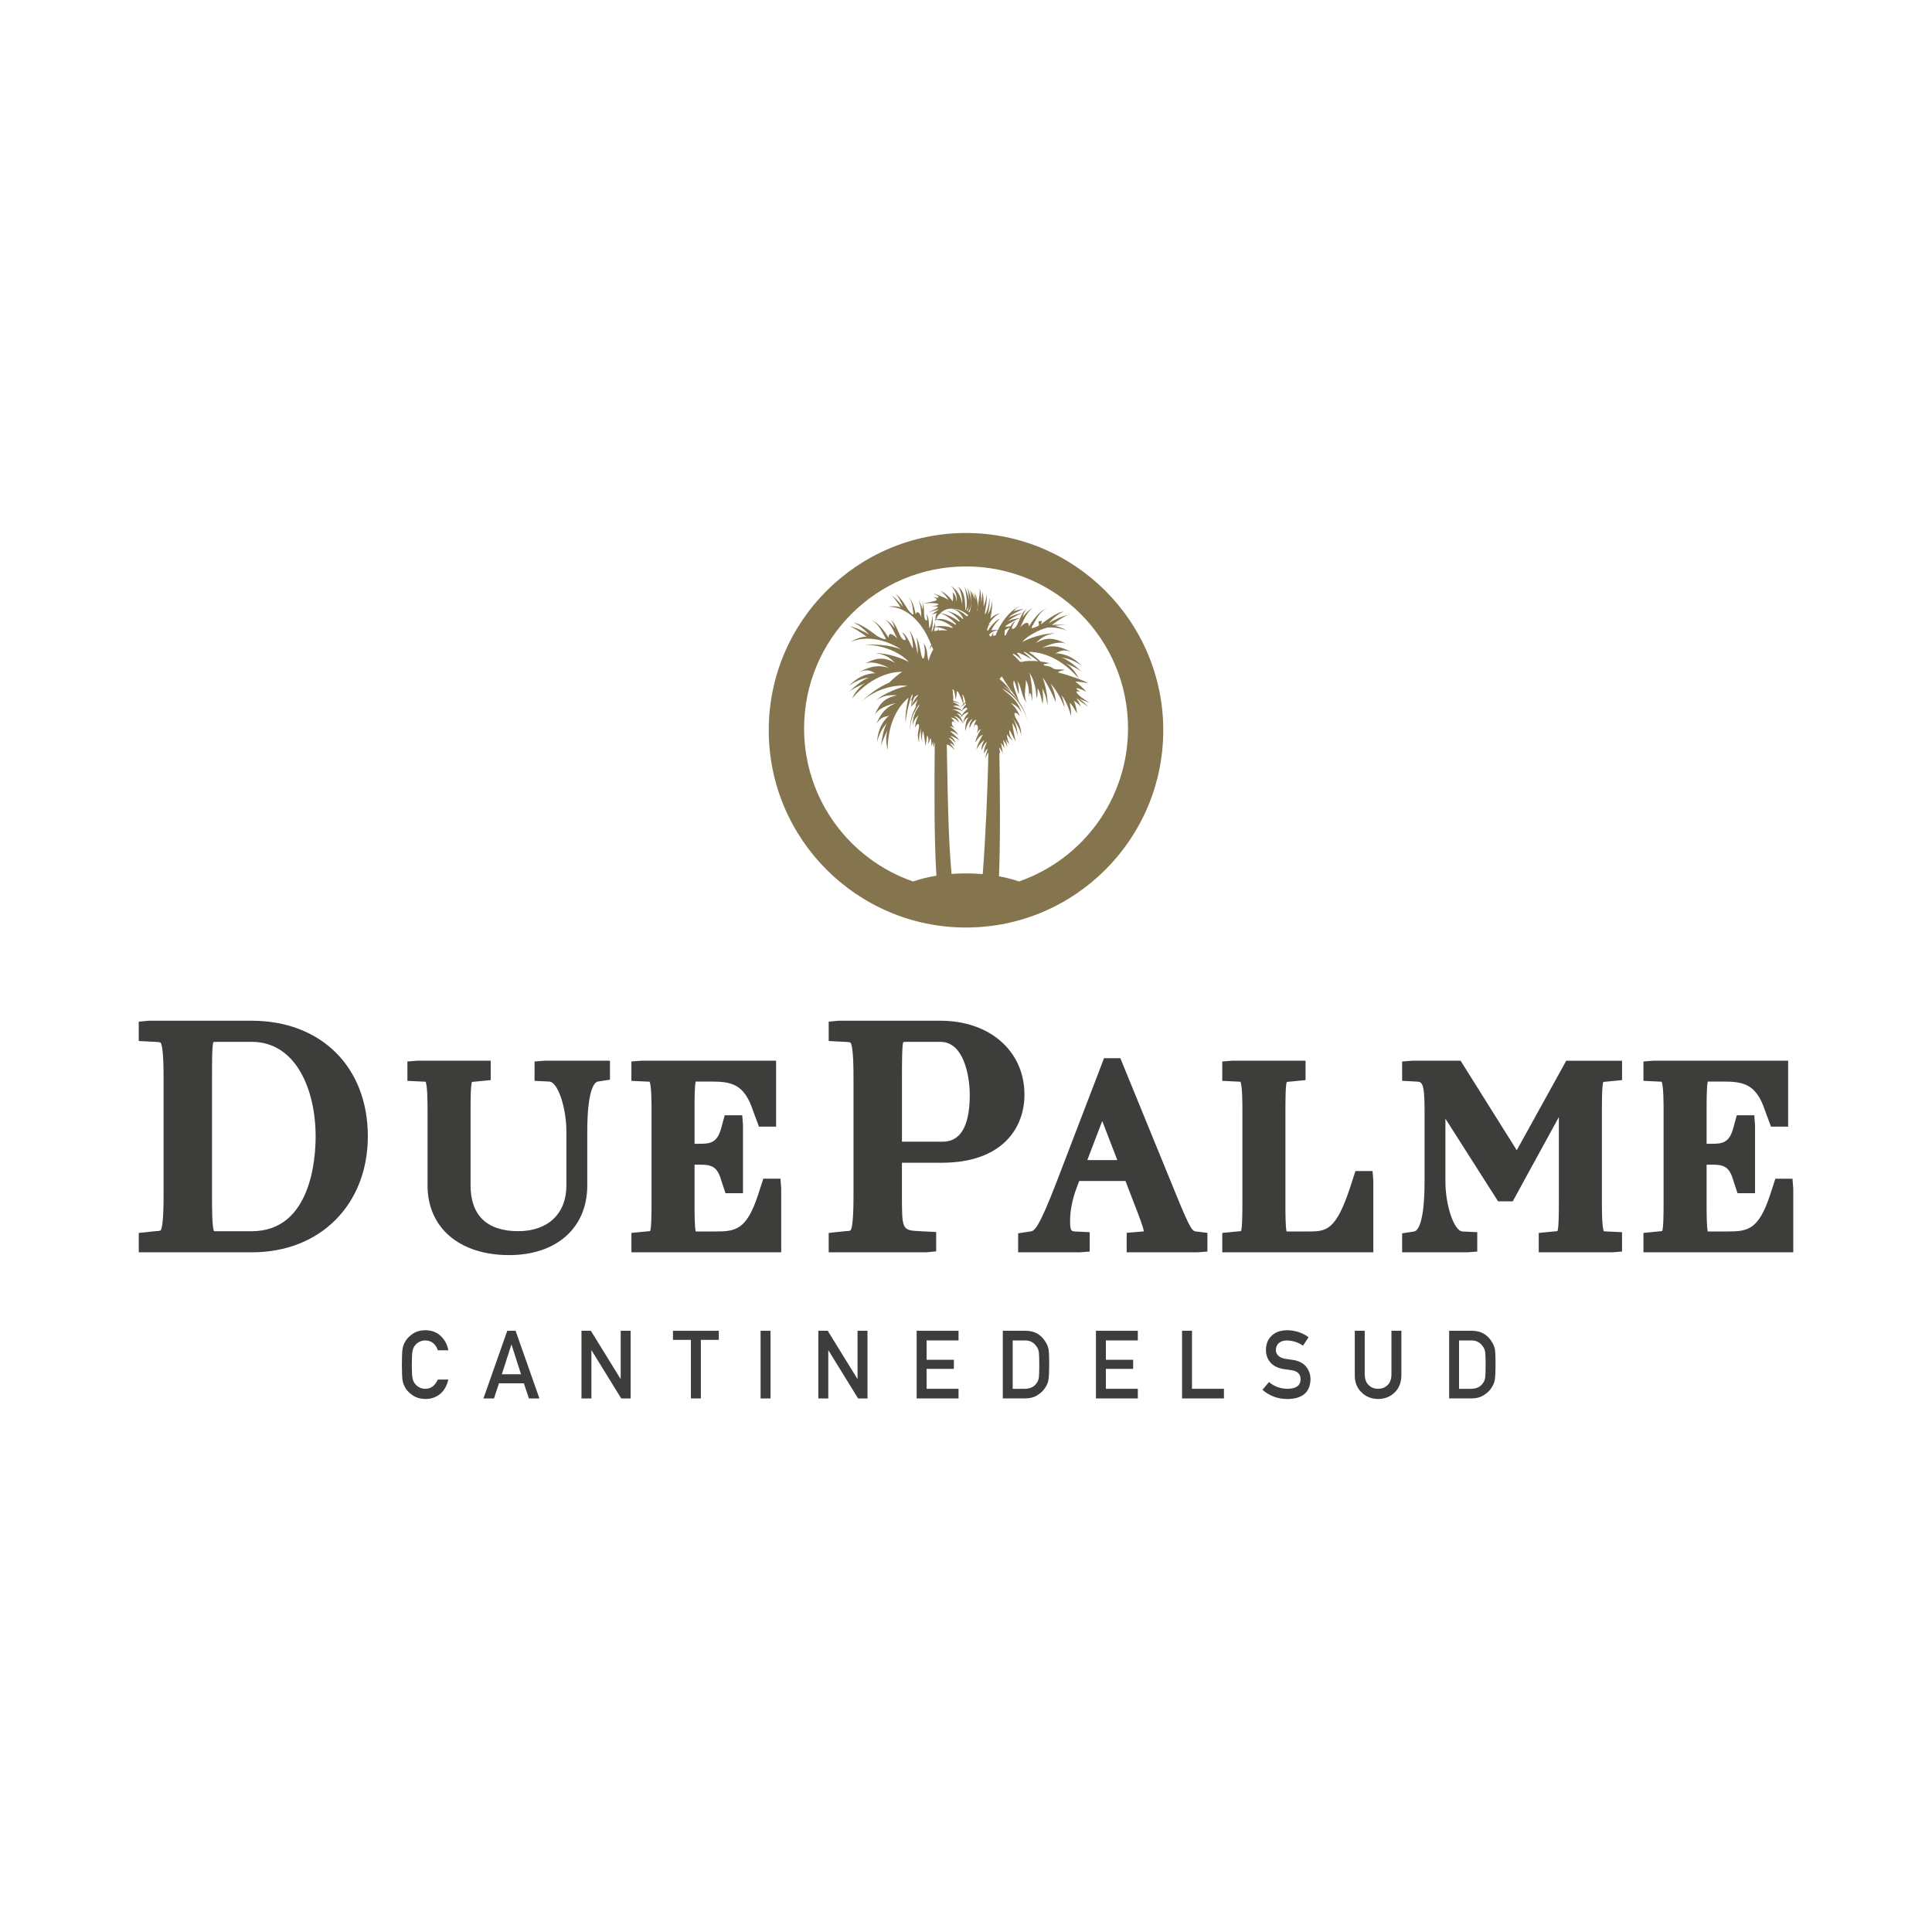 <?xml version="1.0" encoding="utf-8"?>
<!-- Generator: Adobe Illustrator 24.2.0, SVG Export Plug-In . SVG Version: 6.00 Build 0)  -->
<svg version="1.1" id="Livello_1" xmlns="http://www.w3.org/2000/svg" xmlns:xlink="http://www.w3.org/1999/xlink" x="0px" y="0px"
	 viewBox="0 0 1133.86 1133.86" style="enable-background:new 0 0 1133.86 1133.86;" xml:space="preserve">
<style type="text/css">
	.st0{fill:#3D3D3B;}
	.st1{fill:#85754E;}
</style>
<g>
	<g>
		<path class="st0" d="M263.12,809.63c-0.84,3.68-2.45,6.51-4.83,8.49c-2.45,1.96-5.34,2.94-8.69,2.94
			c-3.02-0.08-5.55-0.84-7.57-2.29c-2.06-1.4-3.55-3.01-4.48-4.85c-0.28-0.6-0.54-1.17-0.76-1.71c-0.21-0.57-0.39-1.27-0.53-2.13
			c-0.26-1.59-0.4-4.66-0.4-9.2c0-4.62,0.13-7.7,0.4-9.26c0.28-1.56,0.71-2.83,1.29-3.79c0.93-1.84,2.43-3.47,4.49-4.91
			c2.02-1.45,4.55-2.19,7.57-2.23c3.71,0.04,6.74,1.17,9.08,3.4c2.34,2.25,3.82,5.03,4.43,8.36h-6.18c-0.48-1.6-1.34-2.97-2.59-4.1
			c-1.3-1.07-2.89-1.63-4.76-1.67c-1.38,0.04-2.56,0.32-3.54,0.85c-1,0.55-1.81,1.22-2.43,2.04c-0.76,0.86-1.26,1.96-1.51,3.31
			c-0.28,1.42-0.42,4.09-0.42,8c0,3.91,0.14,6.56,0.42,7.94c0.24,1.38,0.75,2.51,1.51,3.36c0.62,0.82,1.43,1.48,2.43,1.99
			c0.99,0.6,2.17,0.9,3.55,0.9c3.28,0,5.73-1.81,7.35-5.44H263.12z"/>
		<path class="st0" d="M307.44,811.84h-14.59l-2.95,8.88h-6.17l13.98-39.72h4.88l13.98,39.72h-6.15L307.44,811.84z M305.78,806.51
			l-5.57-17.38h-0.1l-5.57,17.38H305.78z"/>
		<path class="st0" d="M341.27,781.01h5.49l17.42,28.23h0.1v-28.23h5.83v39.72h-5.52l-17.4-28.23h-0.1v28.23h-5.83V781.01z"/>
		<path class="st0" d="M405.49,786.34h-10.54v-5.33h26.92v5.33h-10.55v34.38h-5.83V786.34z"/>
		<path class="st0" d="M446.38,781.01h5.83v39.72h-5.83V781.01z"/>
		<path class="st0" d="M480.28,781.01h5.49l17.42,28.23h0.1v-28.23h5.83v39.72h-5.52l-17.4-28.23h-0.1v28.23h-5.83V781.01z"/>
		<path class="st0" d="M537.97,781.01h24.58v5.66h-18.75v11.36h16.01v5.34h-16.01v11.69h18.75v5.66h-24.58V781.01z"/>
		<path class="st0" d="M588.53,781.01h13.46c5.21,0.04,9.12,2.27,11.72,6.7c0.93,1.49,1.52,3.05,1.77,4.69
			c0.19,1.63,0.28,4.46,0.28,8.47c0,4.27-0.15,7.24-0.44,8.93c-0.14,0.86-0.36,1.62-0.64,2.29c-0.29,0.66-0.66,1.34-1.07,2.04
			c-1.13,1.87-2.69,3.42-4.7,4.63c-1.99,1.31-4.43,1.96-7.31,1.96h-13.07V781.01z M594.35,815.07h6.98c3.28,0,5.65-1.16,7.13-3.47
			c0.65-0.86,1.06-1.94,1.24-3.25c0.16-1.29,0.24-3.71,0.24-7.26c0-3.46-0.08-5.93-0.24-7.42c-0.22-1.5-0.72-2.7-1.51-3.63
			c-1.62-2.32-3.91-3.44-6.87-3.36h-6.98V815.07z"/>
		<path class="st0" d="M643.19,781.01h24.58v5.66h-18.75v11.36h16.01v5.34h-16.01v11.69h18.75v5.66h-24.58V781.01z"/>
		<path class="st0" d="M693.74,781.01h5.82v34.05h18.75v5.66h-24.58V781.01z"/>
		<path class="st0" d="M744.76,811.11c3.06,2.6,6.71,3.92,10.93,3.96c5-0.08,7.54-1.92,7.61-5.54c0.03-2.96-1.64-4.74-5.02-5.34
			c-1.54-0.22-3.24-0.46-5.09-0.73c-3.32-0.57-5.83-1.83-7.55-3.79c-1.77-2.03-2.67-4.47-2.67-7.37c0-3.47,1.12-6.27,3.35-8.39
			c2.16-2.11,5.23-3.18,9.19-3.22c4.79,0.11,8.94,1.48,12.47,4.11l-3.25,4.95c-2.88-1.97-6.06-2.99-9.52-3.06
			c-1.8,0-3.3,0.46-4.49,1.39c-1.24,0.96-1.89,2.39-1.92,4.3c0,1.15,0.42,2.19,1.29,3.11c0.86,0.94,2.24,1.6,4.14,1.96
			c1.05,0.19,2.5,0.4,4.32,0.63c3.61,0.51,6.27,1.85,8,4c1.71,2.13,2.56,4.61,2.56,7.42c-0.2,7.59-4.69,11.45-13.5,11.56
			c-5.7,0-10.59-1.81-14.69-5.43L744.76,811.11z"/>
		<path class="st0" d="M795.11,781.01h5.82v25.62c0.04,2.71,0.79,4.78,2.27,6.19c1.45,1.5,3.31,2.24,5.58,2.24
			c2.28,0,4.15-0.74,5.63-2.24c1.44-1.41,2.19-3.48,2.21-6.19v-25.62h5.83v26.25c-0.08,4.18-1.38,7.5-3.94,9.95
			c-2.57,2.52-5.81,3.81-9.74,3.84c-3.85-0.04-7.07-1.32-9.66-3.84c-2.64-2.45-3.98-5.76-4.01-9.93V781.01z"/>
		<path class="st0" d="M850.48,781.01h13.46c5.21,0.04,9.12,2.27,11.72,6.7c0.93,1.49,1.52,3.05,1.77,4.69
			c0.19,1.63,0.28,4.46,0.28,8.47c0,4.27-0.15,7.24-0.44,8.93c-0.14,0.86-0.36,1.62-0.64,2.29c-0.29,0.66-0.66,1.34-1.07,2.04
			c-1.13,1.87-2.69,3.42-4.7,4.63c-1.99,1.31-4.43,1.96-7.31,1.96h-13.07V781.01z M856.3,815.07h6.98c3.28,0,5.65-1.16,7.13-3.47
			c0.65-0.86,1.06-1.94,1.24-3.25c0.16-1.29,0.24-3.71,0.24-7.26c0-3.46-0.08-5.93-0.24-7.42c-0.22-1.5-0.72-2.7-1.51-3.63
			c-1.62-2.32-3.91-3.44-6.87-3.36h-6.98V815.07z"/>
	</g>
	<g>
		<path class="st0" d="M147.73,599.05H87.25l-5.82,0.55v11.36l9.46,0.48c2.51,0.09,3.16,0.34,3.29,0.41
			C96,613.8,96,628.59,96,633.45v67.12c0,4.85,0,19.65-1.78,21.57c-0.16,0.1-0.82,0.35-3.38,0.45l-9.4,1.01v11.36h66.48
			c40.01,0,67.96-28.01,67.96-68.14C215.87,626.29,188.48,599.05,147.73,599.05z M125.6,722.59c-1.18-2.57-1.18-13.77-1.18-22.02
			v-67.12c0-8.53,0-20.2,0.81-21.85c0.07-0.02,0.52-0.16,2.04-0.16h20.46c25.91,0,37.51,27.91,37.51,55.57
			c0,13.04-2.71,55.57-37.51,55.57h-20.46C126.25,722.57,125.73,722.52,125.6,722.59z"/>
		<path class="st0" d="M313.72,622.97v11.37l8.66,0.41c4.97,0.26,10.03,15.14,10.03,29.48v31.56c0,16.52-10.83,26.77-28.28,26.77
			c-18.3,0-27.97-9.31-27.97-26.92v-44.12c0-3.7,0-14.93,0.82-16.51c0.14-0.06,0.63-0.19,2.31-0.26l8.69-0.86v-11.37h-43.06
			l-5.82,0.45v11.37l8.73,0.42c1.29,0.05,1.86,0.13,1.91,0.03c1.18,2.29,1.18,13.11,1.18,16.72v44.27
			c0,24.8,18.78,40.82,47.84,40.82c27.88,0,45.9-16.02,45.9-40.82v-31.56c0-26.83,4.88-29.36,6.37-29.49l6.94-1.08v-11.14h-38.42
			L313.72,622.97z"/>
		<path class="st0" d="M447.96,691.77l-2.94,9.11c-6.78,20.87-13.23,21.85-24.97,21.85h-11.22c-0.21,0-0.39,0-0.54-0.01
			c-0.67-2.9-0.67-11.13-0.67-16.76v-22.44h2.71c6.46,0,10.54,0.44,12.93,9.17l2.52,7.57h10.27v-39.92l-0.45-5.82h-10.27l-2.07,7.58
			c-2.39,8.73-6.47,9.17-12.93,9.17h-2.71v-19.76c0-5.63,0-13.85,0.67-16.75c0.15-0.01,0.33-0.01,0.54-0.01h8.23
			c12.02,0,19.7,1.17,24.97,17.35l3.39,9.12h10.06v-38.71h-79.1l-5.82,0.45v11.37l8.73,0.42c1.3,0.05,1.85,0.13,1.91,0.03
			c1.18,2.29,1.18,13.11,1.18,16.72v54.44c0,3.7,0,14.93-0.82,16.52c-0.14,0.06-0.63,0.18-2.3,0.26l-8.69,0.85v11.37h87.91v-37.37
			l-0.45-5.82H447.96z"/>
		<path class="st0" d="M551.91,599.05h-59.74l-5.82,0.55v11.36l9.46,0.48c2.5,0.09,3.16,0.34,3.28,0.41
			c1.82,1.96,1.82,16.75,1.82,21.6v67.12c0,4.85,0,19.65-1.78,21.57c-0.16,0.1-0.82,0.35-3.38,0.45l-9.4,1.01v11.36h57.26l5.82-0.55
			v-11.36l-9.4-0.47c-10.7-0.55-10.7-0.55-10.7-22.02v-18.16h23.31c35.83,0,48.6-20.62,48.6-39.93
			C601.25,616.91,580.96,599.05,551.91,599.05z M529.34,633.45c0-8.53,0-20.21,0.8-21.85c0.07-0.02,0.52-0.16,2.04-0.16h19.73
			c13.6,0,17.22,19.63,17.22,31.23c0,27.37-12.41,27.37-16.48,27.37h-23.31V633.45z"/>
		<path class="st0" d="M690.54,701.81l-33.03-80.78h-9.56l-27.46,71.63c-11.39,29.64-13.56,29.86-16.02,30.09l-6.94,1.07v11.14
			h36.18l5.82-0.44v-11.37l-8.59-0.41c-2.01-0.13-2.93-0.19-2.93-6.16c0-6.08,1.44-13.27,3.96-19.76l1.42-3.73h27.13l5.63,14.63
			c2.31,5.95,4.68,12.06,5.18,14.98c-0.18,0.01-0.38,0.02-0.61,0.02l-9.49,0.81v11.43h41.56l5.82-0.44v-10.97l-6.32-0.77
			C699.73,722.46,698.96,722.36,690.54,701.81z M638.12,680.84l8.77-22.94l8.84,22.94H638.12z"/>
		<path class="st0" d="M795.47,687.28l-2.94,9.1c-8.58,26.35-14.4,26.35-24.97,26.35h-11.97c-0.2,0-0.39,0-0.53-0.01
			c-0.67-2.9-0.67-11.13-0.67-16.76v-54.44c0-3.7,0-14.93,0.81-16.51c0.14-0.06,0.63-0.19,2.31-0.26l8.69-0.86v-11.37h-43.06
			l-5.82,0.45v11.37l8.73,0.42c1.3,0.05,1.86,0.13,1.91,0.03c1.18,2.29,1.18,13.11,1.18,16.72v54.44c0,3.7,0,14.93-0.82,16.52
			c-0.14,0.06-0.63,0.18-2.3,0.26l-8.69,0.85v11.37h88.66V693.1l-0.45-5.82H795.47z"/>
		<path class="st0" d="M890.16,675.06l-32.96-52.54h-28.49l-5.82,0.45v11.34l8.28,0.45c3.25,0.13,4.88,0.19,4.88,16.76v41.73
			c0,26.85-4.76,29.37-6.22,29.5l-6.94,1.07v11.14h38.27l5.82-0.44v-11.37l-8.65-0.41c-4.97-0.26-10.04-15.14-10.04-29.49v-36.71
			l30.92,48.51h8.59l27.07-49.46v50.37c0,3.7,0,14.93-0.82,16.52c-0.14,0.06-0.63,0.18-2.3,0.26l-8.69,0.85v11.37h43.06l5.82-0.44
			v-11.37l-8.71-0.42c-1.31-0.06-1.88-0.15-1.92-0.03c-1.18-2.29-1.18-13.12-1.18-16.74v-54.44c0-3.7,0-14.93,0.82-16.51
			c0.14-0.06,0.63-0.19,2.31-0.26l8.69-0.86v-11.37H919.2L890.16,675.06z"/>
		<path class="st0" d="M1051.98,691.77h-10.05l-2.96,9.11c-6.78,20.87-13.22,21.85-24.97,21.85h-11.22c-0.2,0-0.39,0-0.53-0.01
			c-0.67-2.9-0.67-11.13-0.67-16.76v-22.44h2.71c6.46,0,10.54,0.44,12.93,9.17l2.51,7.57h10.27v-39.92l-0.44-5.82h-10.27l-2.07,7.58
			c-2.39,8.73-6.47,9.17-12.93,9.17h-2.71v-19.76c0-5.63,0-13.85,0.67-16.75c0.15-0.01,0.32-0.01,0.53-0.01h8.23
			c12.02,0,19.7,1.17,24.97,17.36l3.4,9.11h10.05v-38.71h-79.1l-5.82,0.45v11.37l8.73,0.42c1.3,0.05,1.85,0.13,1.91,0.03
			c1.18,2.29,1.18,13.11,1.18,16.72v54.44c0,3.7,0,14.93-0.82,16.52c-0.14,0.06-0.63,0.18-2.3,0.26l-8.69,0.85v11.37h87.92v-37.37
			L1051.98,691.77z"/>
	</g>
	<g>
		<path class="st1" d="M598.68,355.53c0.91-0.38,1.84-0.77,2.53-0.74C600.25,354.91,599.42,355.18,598.68,355.53z"/>
		<path class="st1" d="M566.93,312.8c-63.84,0-115.77,51.94-115.77,115.77c0,63.84,51.93,115.78,115.77,115.78
			c63.83,0,115.77-51.94,115.77-115.78C682.7,364.74,630.77,312.8,566.93,312.8z M550.91,370.03c-0.02-0.55-0.12-1.08-0.35-1.54
			c0.07,0.4,0,0.96-0.22,1.55c-0.07,0.01-0.15,0.04-0.24,0.07c-0.64,0.07-1.27,0.16-1.86,0.26c0.16-0.78,0.32-1.58,0.42-2.34
			c3.44,0.1,6.17,1.3,7.66,2.23C555.09,369.83,552.98,369.84,550.91,370.03z M546.68,370.66c0.15-0.73,0.31-1.63,0.45-2.6
			c0.28-0.02,0.56-0.03,0.84-0.03c-0.27,0.85-0.6,1.75-0.95,2.56L546.68,370.66z M558.3,416.75c2.12-0.64,4.49-0.31,6.15,0.38
			c0.54,0.23,1.01,0.5,1.35,0.79c-0.38-0.36-0.78-0.68-1.2-0.99c0.52-0.6,1.67-1.36,2.86-1.71l0.2,0.88
			c-0.94,0.83-2.13,2.08-3.15,3.56C563.15,417.69,560.34,416.16,558.3,416.75z M564.32,419.92c-0.23,0.35-0.46,0.72-0.66,1.09
			c-0.79-1.21-1.69-2.08-2.36-2.14C562.26,418.65,563.49,419.18,564.32,419.92z M559.34,412.04l0.03-0.27
			c2.04,0.44,4.2,1.07,4.93,1.46c-1.53-0.86-3.22-1.56-4.88-2.09c0.03-0.65,0.03-1.33,0.01-2.01c0.38,0.04,0.71,0.1,0.94,0.17
			c-0.32-0.1-0.63-0.19-0.95-0.28c-0.07-1.84-0.3-3.62-0.41-4.51l0.56,0.23c0.9,1.61,1.29,5.09,1.27,6.25
			c0.35-1.63,0.76-3.67,0.61-5.37c0.28,0.14,0.55,0.28,0.82,0.43c1.13,2.09,2.37,4.88,3.05,7.19c-0.8,0.78-1.56,1.6-2.26,2.45
			c0.38-0.45,1.27-1.2,2.38-2.01l0.08,0.32c0.02-0.09,0.04-0.23,0.04-0.41c0.4-0.3,0.83-0.6,1.28-0.9l0.15,0.58
			c-1.01,1.1-1.91,2.35-2.45,3.59c-2.12-1.52-4.57-2.34-5.23-2.39c1.37-0.69,3.76-0.23,4.36,0.31
			C562.62,413.64,560.93,412.68,559.34,412.04z M565.49,408.37c0.13,0.34,0.26,0.71,0.38,1.1c0.26,0.78,0.52,1.65,0.77,2.56
			c-0.37,0.33-0.74,0.66-1.11,1.01c-0.07-1.36-0.4-3.71-0.77-5.43l0.63,0.51c-0.01,0.31-0.01,0.63-0.01,0.95
			C565.39,408.92,565.43,408.68,565.49,408.37z M567.86,358.62c-0.17-0.11-0.35-0.21-0.53-0.31c0.74-1.09,1.16-2.56,1.24-4.26
			C568.49,355.75,568.29,357.37,567.86,358.62z M566.84,359.98c0.47,0.35,0.95,0.73,1.43,1.16c-0.31,0.18-0.61,0.37-0.9,0.55
			c-2.91-2.81-6.1-4.19-8.49-4.5C561.51,357.31,564.28,358.11,566.84,359.98z M558.86,357.2c3.63,1.03,5.64,3.92,6.45,5.86
			l-0.37,0.26c-2.4-2.71-7.64-4.6-9.21-4.6c3.17,0.94,6.01,3.77,7.61,5.79l-0.42,0.33c-4.08-3.21-9.76-5.02-10.94-5.03
			C553.83,357.96,556.2,357.09,558.86,357.2z M551.98,359.82c4.18,1.59,7.43,4.55,9.23,6.47l-0.42,0.38
			c-4.35-2.79-7.68-3.96-11.34-3.19c0.17-0.47,0.35-0.91,0.54-1.32C550.49,361.14,551.26,360.53,551.98,359.82z M549.03,363.57
			c-0.42,0.1-0.85,0.23-1.28,0.39c0.43-0.09,0.86-0.14,1.29-0.16c0.02,0.46,0.06,0.77,0.06,0.77c0.08-0.27,0.16-0.52,0.24-0.77
			c3.86-0.01,7.81,2.64,9.84,4.43l-0.31,0.33c-3.3-1.36-7.49-1.26-10.15-0.88c0.12-1.06,0.13-2-0.14-2.61
			c0.07,0.43-0.16,1.5-0.53,2.72c-0.34,0.06-0.64,0.13-0.9,0.19c0.33-2.47,0.46-5.39-0.23-7.2c1.21-0.67,3.08-1,3.08-1
			C549.1,360.49,549,362.39,549.03,363.57z M557.48,436.17c1.25,0.11,2.64,1.69,2.64,1.69c-0.31-1.97-3.38-4.83-3.38-4.83
			c2.15,0.35,3.9,2.94,3.9,2.94c-0.19-2.2-2.89-4.06-2.89-4.06c1.19-0.06,4.55,1.94,5.27,2.82c-0.91-1.94-4.93-5.21-5.47-5.58
			c1.73-0.25,4.25,1.67,4.85,2.21c-0.61-1.67-4.33-4.67-4.87-5.04c1.22-0.11,2.77,1.15,3.11,1.44c-4.05-3.58-1.04-6.33,0.29-2.68
			c-0.37-1.57-2.29-3.52-2.83-3.89c2.45,0.06,3.72,1.87,4.62,2.68c-0.13-2.03-2.95-3.66-2.95-3.66c2.75,0.33,4.8,3.18,5.46,4.45
			c-0.26-1.21-0.84-2.5-1.51-3.55c0.24-0.31,0.52-0.63,0.85-0.94c0.32,0.34,0.55,0.7,0.63,1.05c-0.09-0.4-0.25-0.81-0.48-1.19
			c0.88-0.8,2.03-1.55,3.32-2.07l0.13,0.68c-1.67,1.49-2.85,3.91-2.86,6c0.25-1.5,1.75-3.44,3.26-3.65
			c-1.31,0.74-2.39,5.04-1.95,8.27c0.16-1.28,0.8-3.86,2.27-5.74l0.04,0.44l0.04-0.54c0.52-0.64,1.13-1.19,1.86-1.58
			c0,0-2.44,3.06-1.77,5.46c0.67-1.31,1.33-3.93,3.99-5.02c-0.44,0.65-1.77,3.71-1.55,5.68c0-4.78,4.4-2.85,1.37,2.99
			c0.23-0.42,1.45-2.59,2.85-2.99c-0.44,0.66-3.33,5.68-3.33,7.86c0.44-0.87,2.44-4.15,4.44-4.58c-0.44,0.65-3.55,6.11-3.77,8.73
			c0.44-1.31,3.33-5.02,4.66-5.46c0,0-2.22,3.27-1.55,5.89c0,0,0.89-3.71,3.11-5.02c0,0-2.22,4.59-1.77,6.99c0,0,0.79-2.14,2-2.93
			l0.01,0.49c-0.42,1.25-1.29,4.06-1.12,5.06c0.49-1.48,1.04-2.62,1.62-3.49c-0.02,2.02-0.04,3.92-0.08,5.64
			c-0.35,14.85-1.44,43.65-3.2,65.86c-3.16-0.28-6.43-0.42-9.77-0.42c-2.9,0-5.74,0.11-8.51,0.32c-1.53-16.98-1.91-32.64-2.27-47.83
			c-0.18-7.44-0.38-17.68-0.55-28.13c1.18,0.24,2.77,1.04,4.53,3.22C559.95,439.06,557.48,436.17,557.48,436.17z M596.83,383.26
			c0.3-0.07,0.6-0.13,0.91-0.19c2.48,0.98,5.63,2.55,7.68,4.03c-0.34-0.67-2.88-2.99-4.75-4.44l0.72-0.06
			c2.15,1.18,5.14,3.25,7.96,5.47c-3.42-0.31-7.25-0.32-9.81,0.41l-1.03-0.19c-1.47-1.8-3.42-3.58-4.27-4.36l0.58-0.17
			c1.74,0.67,4.31,3.08,5.05,3.99C599.08,386.29,598.06,384.47,596.83,383.26z M590.2,372.9c-0.23-0.03-0.46-0.06-0.69-0.09
			c0-0.74,0.08-1.81,0.25-3c0.84-0.58,1.77-1.1,2.84-1.6C591.59,369.92,590.73,371.79,590.2,372.9z M584.36,372.86
			c-0.54,0.07-1.1,0.17-1.66,0.3c0.13-0.89,0.34-1.67,0.64-2.15c-0.67,0.6-1.13,1.43-1.46,2.36c-0.23,0.06-0.46,0.13-0.69,0.2
			c-0.22-0.38-0.46-0.74-0.73-1.1c0.84-1,2.15-2.05,5.13-2.62C585.14,370.82,584.73,371.82,584.36,372.86z M598.03,517.31
			c-3.57-1.24-7.52-2.26-11.75-3.04c0.81-19.34,0.65-47.23,0.24-72.71c0.2,0.34,0.37,0.68,0.49,1.01c0-0.48-0.23-2.09-0.53-3.36
			l-0.01-0.66c0.68,1.01,1.91,2.62,2.09,4.24c0-1.09-0.89-5.24-1.11-6.77c0,0,1.33,1.53,2,3.06c0-0.66-0.44-3.71-0.89-4.8
			c0.66,0.44,2,2.4,2.66,4.15c0,0-0.51-3.16-1.08-4.69c0.44,0.83,1.31,2.13,2.19,3.16c0,0-1.55-4.15-1.33-5.89
			c0,0,1.77,2.4,3.33,3.71c-0.66-1.09-2.66-3.93-1.77-6.33c0.44,0.87,2,4.15,3.55,6.77c-0.22-0.65-1.55-6.77-1.99-10.7
			c0.66,0.44,2.66,4.15,3.1,7.64c0-1.97-0.67-7.86-3.1-10.92c0.44,0.44,5.1,6.77,5.1,10.48c0.22-0.87,0.22-5.02-2.44-9.17
			c-2.66-4.15-1.33-5.68,1.77-2.18c-0.22-0.66-2-5.02-5.55-7.86c1.14,0.56,5.02,1.92,6.69,6.38c-2.57-8.79-7.91-11.28-11.57-14.68
			c7.47,3.68,12.67,11.29,14.69,18.14c-2.85-10.53-8.62-15.26-13.99-19.75c1.03,0.69,2.91,1.76,4.41,3.57
			c0-0.87-3.99-5.68-6.43-7.42l-0.23-0.16c0.41-0.55,0.89-1.08,1.38-1.54c3.49,6.12,8.27,11.93,10.16,14.8
			c-1.33-4.15-4.21-9.61-3.1-12.44c1.11,1.75,2.22,6.55,2.88,8.3c0.22-2.62-0.44-7.21-0.89-8.08c2.66,3.49,2.22,8.95,5.55,12.88
			c-2.44-4.59,0.22-10.92-0.67-13.54c2.44,3.49,1.77,8.51,2.22,10.04c0-4.37,1.33-1.75,1.55,2.84c0.67-6.33-0.89-15.5-1.55-17.03
			c3.99,5.9,3.77,12.23,4.44,15.07c0.44-1.53,0.44-5.9,0.44-5.9c1.55,2.4,2.44,7.21,2.88,9.17c0.67-3.06,0-8.3-0.22-9.17
			c2.44,4.15,2.88,8.73,3.1,10.04c0.44-6.33-2.22-15.07-2.88-16.38c2.66,3.06,7.32,13.1,7.76,14.63c-0.22-5.68-2.44-9.61-3.11-11.13
			c4.88,5.46,7.32,11.79,8.21,13.97c0-1.97-1.33-5.9-1.77-6.99c2.88,3.06,5.32,10.7,5.55,12.01c0.44-2.84-0.67-6.55-0.67-7.64
			c1.55,1.31,3.99,5.68,4.22,6.33c-0.22-3.71-1.33-6.33-1.77-7.42c2.22,1.09,4.21,3.49,4.21,3.49c-0.81-1.8-1.72-3.51-2.72-5.14
			c2.17,1.81,4.43,3.5,6.94,5.14c-0.57-0.56-3.46-3.57-5.52-4.94c1.61,0.82,4.19,1.83,6.19,2.54c-8.21-5.02-9.54-7.86-5.32-6.33
			c-6.43-4.37,2.22-1.09,3.55,0c-0.67-1.09-4.88-5.02-6.65-6.11c0.89,0,5.77,0.44,7.76,1.09c-2-1.53-10.65-4.59-17.97-6.55
			c0,0,2.22-1.31,4.22-1.31c-2.44-0.87-5.55,0.22-7.1-1.09c-0.96-0.81-2.83-1.37-4.91-1.52c-0.21-0.23-0.43-0.47-0.65-0.71
			c1.53-0.38,3.18-0.71,4.01-0.6c-1.06-0.37-3.19-0.79-5.68-1.08c-2.11-2.03-4.59-4.08-6.86-5.66c11.07,0.14,21.35,6.36,29.4,15.69
			c0,0-2.82-6.2-7.83-9.08c1.17,0.61,6.88,2.88,9.6,5.15c-1.77-1.75-8.65-7.86-11.98-8.3c1.77,0,6.65,0.87,11.98,4.8
			c-1.77-1.75-7.1-7.42-15.97-7.42c2.22,0,3.11-3.06,9.76-0.87c-3.99-1.75-9.31-4.8-17.3-2.18c0,0,8.43-4.8,14.19-2.62
			c-7.1-3.49-11.09-3.93-17.74-0.44c2.22-1.75,4.44-4.8,11.53-5.68c-7.1,0-15.97,3.06-19.52,5.24c1.24-1.84,6.69-6.26,14.85-8.58
			c4.7-0.25,8.49,0.65,11.2,1.87c-1.76-1.26-4.61-2.4-6.89-2.86c2.31-0.37,4.85-0.55,7.46-0.47c-3.33-0.23-6.39-0.23-9.26-0.04
			c2.34-1.79,8-5.62,9.6-5.8c-2.62,0.08-9.72,3.53-11.55,4.91c1.66-2.18,7.21-6.99,9.43-6.99c-4.09-0.22-12.48,6.51-13.85,7.52
			c0.25-0.61,0.47-1.31,0.55-2.01l-2,0.22c0,0,0.23,1.26,0.36,2.45c-1.99,1.07-5.32,2.35-4.14,0.66c1.44-2.08,4.33-9.5,9.09-10.59
			c-4.55,0.76-8.98,7.42-10.98,10.59c0.33-4.88-4.59-0.39-5.09,0.63c2.1-4.47,4.1-9.26,7.31-11.55c-2.33,1.2-4.99,4.04-5.77,5.46
			c0.44-2.18,1.33-4.15,2.44-5.02c-1.66,0.93-2.87,3.17-3.9,5.41c-0.9,1.95-1.65,3.9-2.42,4.96c-1.26,1.73-3.15,2.22-2.27-0.05
			l0.29-0.12l-0.24,0.01c0.29-0.73,0.86-1.71,1.79-3.01c-0.98,0.44-1.97,1.66-2.86,3.08c-0.91,0.07-2.09,0.17-2.91,0.32l0.13-0.57
			c1.68-1.23,4.82-3.07,8.51-4.63c-0.95,0.22-5.54,0.66-7.51,2.18c1.11-1.31,4.88-3.49,9.09-5.24c-0.7,0.09-6.21,1.53-8.21,2.84
			c0.22-1.09,5.55-3.93,8.65-5.02c-0.67,0-4.88,0.65-5.99,1.53c0.65-0.96,1.91-2.48,3.91-3.41c-4,1.66-9.55,6.87-13,14.15
			c-1.2,0.03-2.52,0.05-3.9,0.19c1.59-3.63,5.01-6.78,5.01-6.78c-2.19,0.72-5.72,4.53-7.03,7.08l-0.37,0.07
			c-0.04-0.36-0.04-0.74,0.01-1.13c0.26-0.68,0.5-1.38,0.72-2.08c0.58-0.18,1.17-0.3,1.77-0.35c-0.58,0-1.13,0-1.67,0.01l0.11-0.37
			c1.37-2.6,3.99-5.18,6.67-6.5c-2.03,0.48-4.12,1.6-5.82,3.21c0.96-4.29,1.26-8.37,0.95-10.9c-0.22,5.46-2.11,7.86-2.44,8.41
			c0.78-2.73,1.44-8.62,0.78-9.61c0.33,3.17-1.55,8.84-2.33,9.5s1.77-9.28,0.67-11.35c0.14,2.01-0.76,4.59-1.59,6.99
			c0.14-3.58-0.18-7.94-1.07-9.17c0.56,1.37,0.11,4.1-0.35,6.92c0.09-3.46-0.24-7.4-1.09-8.56c0.89,2.19-0.78,7.86-1,11.79
			c-0.02,0.43-0.06,0.85-0.1,1.26l-0.19,0.09c0.69-3.1,0.32-7.14-1.58-11.02c0.41,0.86,0.65,2.74,0.69,4.94
			c-0.31-1.58-0.86-3.25-1.68-4.94c0.39,0.83,0.66,2.51,0.75,4.48c-0.32-1.79-0.92-3.68-1.84-5.56c0.3,0.64,0.56,1.8,0.72,3.22
			c-0.35-1.3-0.84-2.64-1.49-3.98c0.99,2.09,1.43,9.77,0,13.85c-0.23-0.16-0.46-0.32-0.7-0.48c2.23-2.85,2.18-8.67-0.87-14.38
			c0.74,1.43,1.3,5.57,1.16,9.35c0.09-2.88-0.8-6.37-2.82-9.78c1.17,2.03,2.24,9.81,1.08,13.96l-0.31-0.15
			c-0.25-4.5,0.12-10.44-4.35-13.64c1.77,1.96,2.88,8.08,2.44,10.26c-0.44-4.37-3.33-9.17-6.65-10.48c2.88,1.97,3.99,6.55,3.33,8.95
			c0-1.75-0.67-4.37-2.44-5.46c0.89,1.09,0.22,5.46,0.22,5.46c-1.77-2.84-5.32-5.68-7.1-6.11c1.77,1.09,4.44,4.37,4.44,5.02
			c-2.66-1.53-7.1-3.27-8.87-3.71c4.44,1.97,4.44,3.27-0.22,2.18c6.65,2.18-2,2.84-5.54,3.71c12.02-0.82,10.1,1.61,4.55,1.58
			c4.55,0.16,6.73,0.25-1.44,3.66c3.33-0.87,6.21-1.75,6.21-1.75c-1.53,0.94-3.23,2.21-4.23,3.1c-0.16,0.14-0.3,0.27-0.43,0.4
			c0.13-0.11,0.29-0.2,0.45-0.3c0.67,2.66-1.42,8.75-1.57,7.83c-0.15-0.94-0.08-6.56-1.59-8.13c1.19,4.97-0.71,4.13-1.21,2.08
			c-0.5-2.05,0.22-6.88-1.43-8.95c0.52,0.91,0.58,2.52,0.26,4.16c-0.14-1.2-1.17-3.9-2.45-5.38c1.58,2.47,1.6,6.35,1.78,10.04
			c-0.06-0.85-2.19-5.33-3.36-1.85c-0.48-2.75-1.66-8.6-4.6-10.38c3,2.07,2.89,8.02,3.29,9.86c0.41,1.84-2.6-1.3-3.24-2.35
			c-0.64-1.05-4.57-8.08-7.48-9.06c1.54,0.61,4.02,5.48,4.55,7.45c-0.88-1.47-4.81-5.81-6.61-6.6c1.15,0.61,4.39,5.42,5.27,7.03
			c-1.48-0.76-5.07-0.96-7.26-0.42c5.8-0.26,16.31,3.11,23.7,18.71c-0.55,0.37-0.97,0.69-1.19,0.91c0.36-0.26,0.79-0.5,1.28-0.73
			c0.5,1.05,0.98,2.16,1.44,3.33c-0.49,0.91-0.83,1.87-0.94,2.85c0.32-0.75,0.74-1.46,1.23-2.12l0.34,0.9
			c0.19,0.42,0.37,0.81,0.55,1.15c-1.16,2.13-2.3,4.52-2.64,6.74c-1.11-1.97-0.44-7.86-3.11-10.26c1.33,2.18,0.89,10.04-0.44,8.73
			c-1.33-1.31-1.55-9.83-3.77-12.01c0.67,1.09,1.11,6.55,0.78,9.61c-0.33-2.73-2.11-11.24-5.21-14.3c2.33,2.73,2.88,11.79,2.22,10.7
			c-0.67-1.09-3.44-8.08-6.1-9.28c3.99,5.57,1.22,5.46-0.44,3.17c-1.66-2.29-3.22-8.63-6.32-10.37c1.11,0.87,2,2.84,2.44,5.02
			c-0.78-1.42-3.44-4.26-5.77-5.46c3.21,2.29,5.21,7.08,7.31,11.55c-0.5-1.02-5.42-5.51-5.09-0.63c-2-3.17-6.43-9.83-10.98-10.59
			c4.77,1.09,7.65,8.51,9.09,10.59c1.44,2.07-3.88-0.33-5.21-1.31c-1.33-0.98-9.76-7.75-13.86-7.53c2.22,0,7.76,4.8,9.43,6.99
			c-1.83-1.38-8.92-4.83-11.54-4.91c1.73,0.19,8.2,4.55,10.1,6.11c-2.22-0.22-6.76,1.31-9.21,3.06c5.73-2.58,16.51-3.73,29.52,4.34
			c-5.84-2.16-13.14-3.22-22.2-2.59c14.64-0.44,24.84,7.42,26.62,10.04c-3.55-2.18-12.42-5.24-19.52-5.24
			c7.1,0.87,9.31,3.93,11.53,5.68c-6.65-3.49-10.65-3.06-17.74,0.44c5.77-2.18,14.2,2.62,14.2,2.62c-7.99-2.62-13.31,0.44-17.3,2.18
			c6.65-2.18,7.54,0.87,9.76,0.87c-8.87,0-14.2,5.68-15.97,7.42c5.32-3.93,10.2-4.8,11.98-4.8c-3.33,0.44-10.2,6.55-11.98,8.3
			c2.73-2.27,8.43-4.54,9.6-5.15c-5.01,2.88-7.83,9.08-7.83,9.08c8.05-9.34,18.33-15.56,29.4-15.69c-2.55,1.78-5.36,4.14-7.62,6.41
			c-5.18,2.19-10.64,5.76-16.3,11.14c4.32-3.8,8.96-6.16,13.2-7.58c6.44-2.15,11.89-2.1,13.74-1.57
			c-4.14,0.57-12.94,3.84-18.37,8.34c6.01-3.82,9.7-2.88,12.54-2.95c-7.38,1.53-10.15,4.39-13.31,11.56
			c2.99-5.32,12.58-6.98,12.58-6.98c-7.83,3.05-9.91,8.76-11.83,12.62c3.67-5.88,6.35-4.1,8.05-5.51
			c-6.8,5.61-7.17,13.33-7.39,15.79c1.51-6.38,4.68-10.14,6.04-11.26c-2.26,2.44-3.54,11.47-3.76,13.93
			c0.6-3.46,3.49-8.81,3.99-10.02c-1.95,5.37-0.07,11.91-0.07,11.91c0.07-12.24,3.88-23.52,12.27-30.62
			c-1.24,4.66-2.03,10.84-1.71,14.48c0.44-4.92,2.08-12.13,3.55-15.93l0.59-0.41c-0.13,0.63-0.26,1.34-0.38,2.05
			c-0.42,0.57-0.76,1.16-0.95,1.75c0,0,0.32-0.36,0.82-0.85c-0.21,1.53-0.33,2.94-0.24,3.42c-0.16,0.34-0.29,0.66-0.38,0.95
			c0,0,2.25-2.07,4.14-4.36c-0.83,1.89-1.43,3.77-1.29,4.17c0.09-0.24,0.2-0.47,0.3-0.7c-0.12,0.36-0.23,0.72-0.33,1.08
			c-2.06,3.9-3.64,8.44-3.18,14.82c-0.19-3.9,0.67-8.48,2.75-12.58c-0.03,0.32-0.03,0.62-0.01,0.89c0.1-0.42,0.22-0.84,0.35-1.25
			c0.56-1.29,1.65-2.92,2.23-3.63c0,0-0.05,0.32-0.13,0.97c-1.87,2.92-3.92,6.3-3.63,12.03c0.08-3.22,1.96-5.26,3.04-6.31
			l-0.04,0.52c-1.5,2.95-1.67,6.08-1.67,6.59c1.53-3.59,3.02-2.81,2.04,1.15c-0.99,3.96,0.17,7.13,0.59,7.74
			c-1.04-2.84,0.95-9.06,1.19-9.52c-1.11,3.06,0,7.77,0.54,9.27c-0.62-2.81-0.04-6.23,0.37-6.76c0.74,3.14,1.37,8.21,1.38,8.78
			c0.52-2.46,0.86-5.43,0.97-6.22c1.38,1.58,0.57,4.34,0.34,5.37c0.89-1.46,1.64-3.82,1.64-3.82c0.67,1.27,0.57,4.91,0.57,4.91
			c0.42-1.05,0.76-2.3,0.88-3.06c-0.03,1.34,0.44,3.91,0.44,3.91c0.03-1.1,0.31-2.38,0.62-3.22c-0.29,24.99-0.4,56.97,0.96,78.25
			c-4.97,0.81-9.58,1.96-13.7,3.39c-37.22-12.88-63.96-48.22-63.96-89.83c0-52.5,42.56-95.06,95.06-95.06
			c52.5,0,95.06,42.56,95.06,95.06C661.99,469.08,635.25,504.42,598.03,517.31z M536.59,409.19c0.77-0.64,1.63-1.23,2.39-1.41
			c-0.41,0.52-2.94,3.74-4.08,6.12C535.26,412.46,535.88,410.79,536.59,409.19z M539.28,419.51c-0.18,0.28-0.35,0.57-0.5,0.86
			l0.12-0.49C539.04,419.73,539.18,419.61,539.28,419.51z"/>
	</g>
</g>
</svg>
